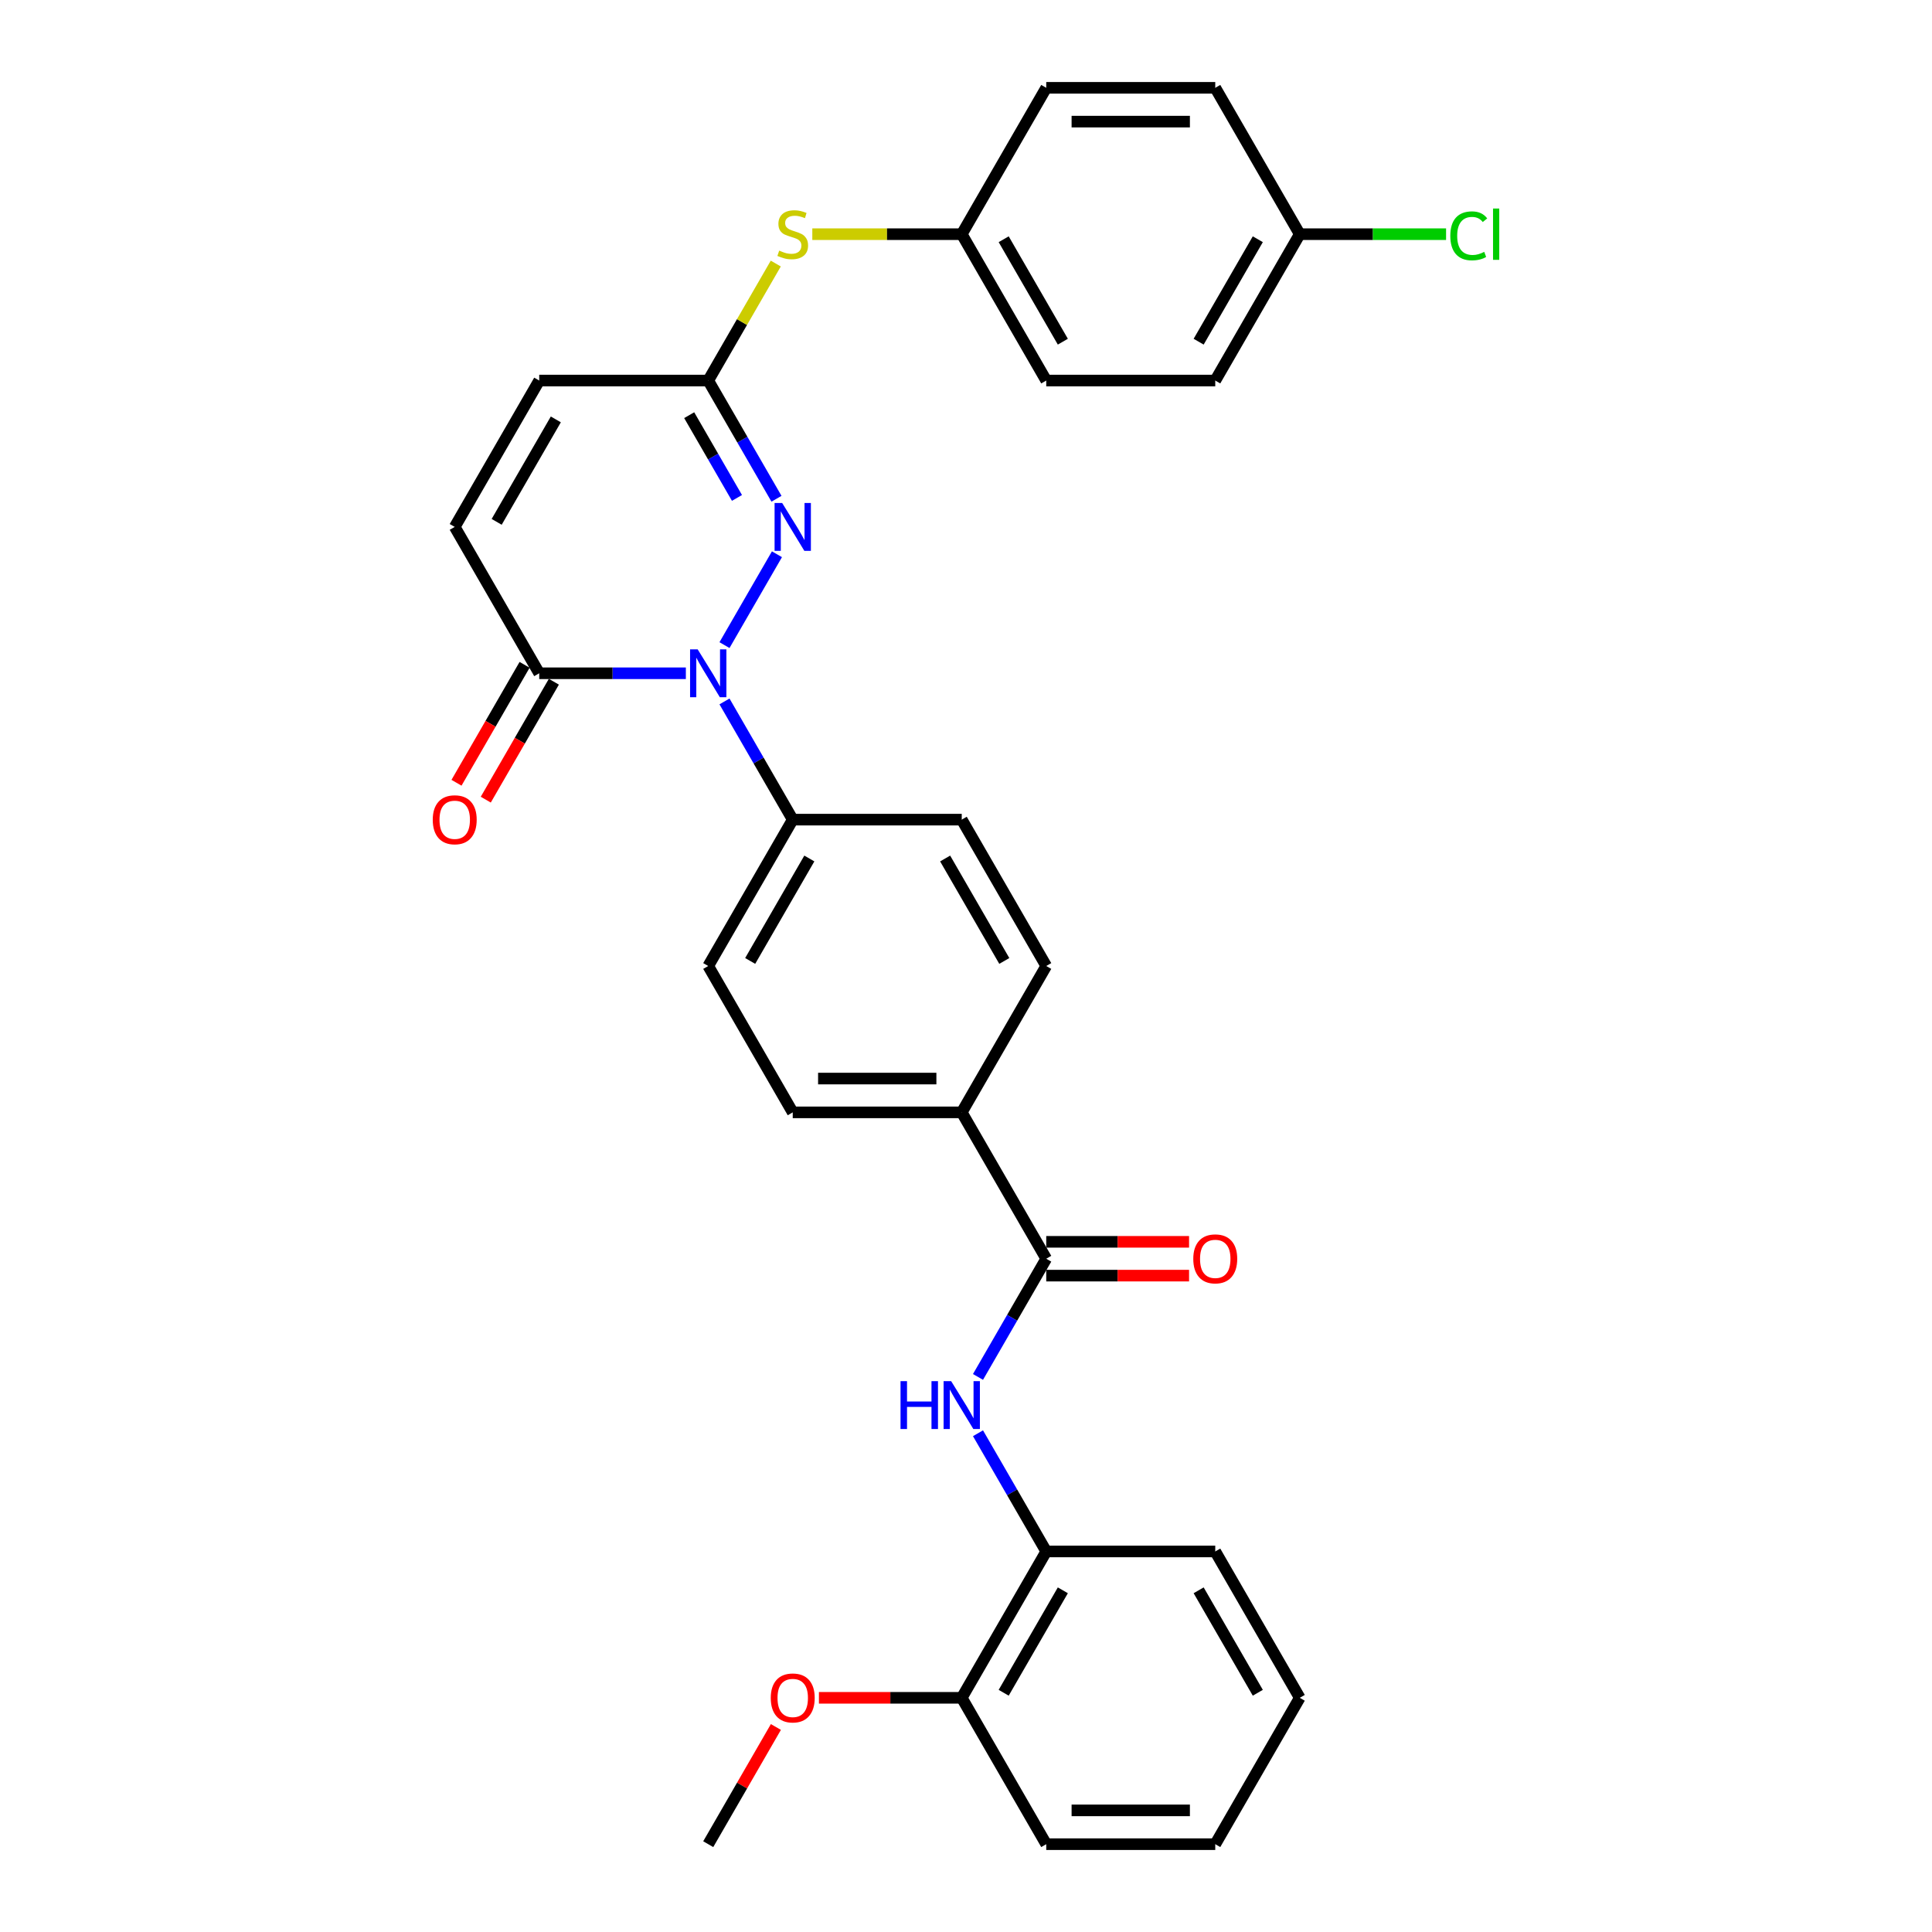 <?xml version='1.0' encoding='iso-8859-1'?>
<svg version='1.1' baseProfile='full'
              xmlns='http://www.w3.org/2000/svg'
                      xmlns:rdkit='http://www.rdkit.org/xml'
                      xmlns:xlink='http://www.w3.org/1999/xlink'
                  xml:space='preserve'
width='1000px' height='1000px' viewBox='0 0 1000 1000'>
<!-- END OF HEADER -->
<rect style='opacity:1.0;fill:#FFFFFF;stroke:none' width='1000' height='1000' x='0' y='0'> </rect>
<path class='bond-0' d='M 374.994,333.911 L 402.147,286.88' style='fill:none;fill-rule:evenodd;stroke:#0000FF;stroke-width:6px;stroke-linecap:butt;stroke-linejoin:miter;stroke-opacity:1' />
<path class='bond-1' d='M 354.998,348.485 L 317.05,348.485' style='fill:none;fill-rule:evenodd;stroke:#0000FF;stroke-width:6px;stroke-linecap:butt;stroke-linejoin:miter;stroke-opacity:1' />
<path class='bond-1' d='M 317.05,348.485 L 279.102,348.485' style='fill:none;fill-rule:evenodd;stroke:#000000;stroke-width:6px;stroke-linecap:butt;stroke-linejoin:miter;stroke-opacity:1' />
<path class='bond-7' d='M 374.994,363.059 L 392.656,393.65' style='fill:none;fill-rule:evenodd;stroke:#0000FF;stroke-width:6px;stroke-linecap:butt;stroke-linejoin:miter;stroke-opacity:1' />
<path class='bond-7' d='M 392.656,393.65 L 410.318,424.242' style='fill:none;fill-rule:evenodd;stroke:#000000;stroke-width:6px;stroke-linecap:butt;stroke-linejoin:miter;stroke-opacity:1' />
<path class='bond-2' d='M 401.904,258.154 L 384.242,227.562' style='fill:none;fill-rule:evenodd;stroke:#0000FF;stroke-width:6px;stroke-linecap:butt;stroke-linejoin:miter;stroke-opacity:1' />
<path class='bond-2' d='M 384.242,227.562 L 366.58,196.97' style='fill:none;fill-rule:evenodd;stroke:#000000;stroke-width:6px;stroke-linecap:butt;stroke-linejoin:miter;stroke-opacity:1' />
<path class='bond-2' d='M 381.454,257.724 L 369.09,236.309' style='fill:none;fill-rule:evenodd;stroke:#0000FF;stroke-width:6px;stroke-linecap:butt;stroke-linejoin:miter;stroke-opacity:1' />
<path class='bond-2' d='M 369.09,236.309 L 356.727,214.895' style='fill:none;fill-rule:evenodd;stroke:#000000;stroke-width:6px;stroke-linecap:butt;stroke-linejoin:miter;stroke-opacity:1' />
<path class='bond-5' d='M 279.102,348.485 L 235.364,272.727' style='fill:none;fill-rule:evenodd;stroke:#000000;stroke-width:6px;stroke-linecap:butt;stroke-linejoin:miter;stroke-opacity:1' />
<path class='bond-12' d='M 271.527,344.111 L 253.905,374.633' style='fill:none;fill-rule:evenodd;stroke:#000000;stroke-width:6px;stroke-linecap:butt;stroke-linejoin:miter;stroke-opacity:1' />
<path class='bond-12' d='M 253.905,374.633 L 236.283,405.155' style='fill:none;fill-rule:evenodd;stroke:#FF0000;stroke-width:6px;stroke-linecap:butt;stroke-linejoin:miter;stroke-opacity:1' />
<path class='bond-12' d='M 286.678,352.859 L 269.056,383.381' style='fill:none;fill-rule:evenodd;stroke:#000000;stroke-width:6px;stroke-linecap:butt;stroke-linejoin:miter;stroke-opacity:1' />
<path class='bond-12' d='M 269.056,383.381 L 251.434,413.903' style='fill:none;fill-rule:evenodd;stroke:#FF0000;stroke-width:6px;stroke-linecap:butt;stroke-linejoin:miter;stroke-opacity:1' />
<path class='bond-9' d='M 366.58,196.97 L 384.06,166.693' style='fill:none;fill-rule:evenodd;stroke:#000000;stroke-width:6px;stroke-linecap:butt;stroke-linejoin:miter;stroke-opacity:1' />
<path class='bond-9' d='M 384.06,166.693 L 401.54,136.416' style='fill:none;fill-rule:evenodd;stroke:#CCCC00;stroke-width:6px;stroke-linecap:butt;stroke-linejoin:miter;stroke-opacity:1' />
<path class='bond-32' d='M 366.58,196.97 L 279.102,196.97' style='fill:none;fill-rule:evenodd;stroke:#000000;stroke-width:6px;stroke-linecap:butt;stroke-linejoin:miter;stroke-opacity:1' />
<path class='bond-3' d='M 541.534,651.515 L 497.796,575.758' style='fill:none;fill-rule:evenodd;stroke:#000000;stroke-width:6px;stroke-linecap:butt;stroke-linejoin:miter;stroke-opacity:1' />
<path class='bond-4' d='M 541.534,651.515 L 523.872,682.107' style='fill:none;fill-rule:evenodd;stroke:#000000;stroke-width:6px;stroke-linecap:butt;stroke-linejoin:miter;stroke-opacity:1' />
<path class='bond-4' d='M 523.872,682.107 L 506.21,712.699' style='fill:none;fill-rule:evenodd;stroke:#0000FF;stroke-width:6px;stroke-linecap:butt;stroke-linejoin:miter;stroke-opacity:1' />
<path class='bond-11' d='M 541.534,660.263 L 578.493,660.263' style='fill:none;fill-rule:evenodd;stroke:#000000;stroke-width:6px;stroke-linecap:butt;stroke-linejoin:miter;stroke-opacity:1' />
<path class='bond-11' d='M 578.493,660.263 L 615.453,660.263' style='fill:none;fill-rule:evenodd;stroke:#FF0000;stroke-width:6px;stroke-linecap:butt;stroke-linejoin:miter;stroke-opacity:1' />
<path class='bond-11' d='M 541.534,642.767 L 578.493,642.767' style='fill:none;fill-rule:evenodd;stroke:#000000;stroke-width:6px;stroke-linecap:butt;stroke-linejoin:miter;stroke-opacity:1' />
<path class='bond-11' d='M 578.493,642.767 L 615.453,642.767' style='fill:none;fill-rule:evenodd;stroke:#FF0000;stroke-width:6px;stroke-linecap:butt;stroke-linejoin:miter;stroke-opacity:1' />
<path class='bond-8' d='M 506.21,741.846 L 523.872,772.438' style='fill:none;fill-rule:evenodd;stroke:#0000FF;stroke-width:6px;stroke-linecap:butt;stroke-linejoin:miter;stroke-opacity:1' />
<path class='bond-8' d='M 523.872,772.438 L 541.534,803.03' style='fill:none;fill-rule:evenodd;stroke:#000000;stroke-width:6px;stroke-linecap:butt;stroke-linejoin:miter;stroke-opacity:1' />
<path class='bond-6' d='M 235.364,272.727 L 279.102,196.97' style='fill:none;fill-rule:evenodd;stroke:#000000;stroke-width:6px;stroke-linecap:butt;stroke-linejoin:miter;stroke-opacity:1' />
<path class='bond-6' d='M 257.076,270.111 L 287.693,217.081' style='fill:none;fill-rule:evenodd;stroke:#000000;stroke-width:6px;stroke-linecap:butt;stroke-linejoin:miter;stroke-opacity:1' />
<path class='bond-14' d='M 410.318,424.242 L 366.58,500' style='fill:none;fill-rule:evenodd;stroke:#000000;stroke-width:6px;stroke-linecap:butt;stroke-linejoin:miter;stroke-opacity:1' />
<path class='bond-14' d='M 418.909,444.354 L 388.292,497.384' style='fill:none;fill-rule:evenodd;stroke:#000000;stroke-width:6px;stroke-linecap:butt;stroke-linejoin:miter;stroke-opacity:1' />
<path class='bond-15' d='M 410.318,424.242 L 497.796,424.242' style='fill:none;fill-rule:evenodd;stroke:#000000;stroke-width:6px;stroke-linecap:butt;stroke-linejoin:miter;stroke-opacity:1' />
<path class='bond-13' d='M 541.534,803.03 L 497.796,878.788' style='fill:none;fill-rule:evenodd;stroke:#000000;stroke-width:6px;stroke-linecap:butt;stroke-linejoin:miter;stroke-opacity:1' />
<path class='bond-13' d='M 550.125,823.142 L 519.508,876.172' style='fill:none;fill-rule:evenodd;stroke:#000000;stroke-width:6px;stroke-linecap:butt;stroke-linejoin:miter;stroke-opacity:1' />
<path class='bond-26' d='M 541.534,803.03 L 629.012,803.03' style='fill:none;fill-rule:evenodd;stroke:#000000;stroke-width:6px;stroke-linecap:butt;stroke-linejoin:miter;stroke-opacity:1' />
<path class='bond-18' d='M 420.448,121.212 L 459.122,121.212' style='fill:none;fill-rule:evenodd;stroke:#CCCC00;stroke-width:6px;stroke-linecap:butt;stroke-linejoin:miter;stroke-opacity:1' />
<path class='bond-18' d='M 459.122,121.212 L 497.796,121.212' style='fill:none;fill-rule:evenodd;stroke:#000000;stroke-width:6px;stroke-linecap:butt;stroke-linejoin:miter;stroke-opacity:1' />
<path class='bond-10' d='M 497.796,575.758 L 541.534,500' style='fill:none;fill-rule:evenodd;stroke:#000000;stroke-width:6px;stroke-linecap:butt;stroke-linejoin:miter;stroke-opacity:1' />
<path class='bond-31' d='M 497.796,575.758 L 410.318,575.758' style='fill:none;fill-rule:evenodd;stroke:#000000;stroke-width:6px;stroke-linecap:butt;stroke-linejoin:miter;stroke-opacity:1' />
<path class='bond-31' d='M 484.674,558.262 L 423.44,558.262' style='fill:none;fill-rule:evenodd;stroke:#000000;stroke-width:6px;stroke-linecap:butt;stroke-linejoin:miter;stroke-opacity:1' />
<path class='bond-25' d='M 497.796,878.788 L 460.836,878.788' style='fill:none;fill-rule:evenodd;stroke:#000000;stroke-width:6px;stroke-linecap:butt;stroke-linejoin:miter;stroke-opacity:1' />
<path class='bond-25' d='M 460.836,878.788 L 423.877,878.788' style='fill:none;fill-rule:evenodd;stroke:#FF0000;stroke-width:6px;stroke-linecap:butt;stroke-linejoin:miter;stroke-opacity:1' />
<path class='bond-27' d='M 497.796,878.788 L 541.534,954.545' style='fill:none;fill-rule:evenodd;stroke:#000000;stroke-width:6px;stroke-linecap:butt;stroke-linejoin:miter;stroke-opacity:1' />
<path class='bond-17' d='M 366.58,500 L 410.318,575.758' style='fill:none;fill-rule:evenodd;stroke:#000000;stroke-width:6px;stroke-linecap:butt;stroke-linejoin:miter;stroke-opacity:1' />
<path class='bond-16' d='M 497.796,424.242 L 541.534,500' style='fill:none;fill-rule:evenodd;stroke:#000000;stroke-width:6px;stroke-linecap:butt;stroke-linejoin:miter;stroke-opacity:1' />
<path class='bond-16' d='M 489.205,444.354 L 519.822,497.384' style='fill:none;fill-rule:evenodd;stroke:#000000;stroke-width:6px;stroke-linecap:butt;stroke-linejoin:miter;stroke-opacity:1' />
<path class='bond-21' d='M 497.796,121.212 L 541.534,45.455' style='fill:none;fill-rule:evenodd;stroke:#000000;stroke-width:6px;stroke-linecap:butt;stroke-linejoin:miter;stroke-opacity:1' />
<path class='bond-22' d='M 497.796,121.212 L 541.534,196.97' style='fill:none;fill-rule:evenodd;stroke:#000000;stroke-width:6px;stroke-linecap:butt;stroke-linejoin:miter;stroke-opacity:1' />
<path class='bond-22' d='M 519.508,123.828 L 550.125,176.858' style='fill:none;fill-rule:evenodd;stroke:#000000;stroke-width:6px;stroke-linecap:butt;stroke-linejoin:miter;stroke-opacity:1' />
<path class='bond-19' d='M 672.75,121.212 L 629.012,196.97' style='fill:none;fill-rule:evenodd;stroke:#000000;stroke-width:6px;stroke-linecap:butt;stroke-linejoin:miter;stroke-opacity:1' />
<path class='bond-19' d='M 651.038,123.828 L 620.421,176.858' style='fill:none;fill-rule:evenodd;stroke:#000000;stroke-width:6px;stroke-linecap:butt;stroke-linejoin:miter;stroke-opacity:1' />
<path class='bond-20' d='M 672.75,121.212 L 710.619,121.212' style='fill:none;fill-rule:evenodd;stroke:#000000;stroke-width:6px;stroke-linecap:butt;stroke-linejoin:miter;stroke-opacity:1' />
<path class='bond-20' d='M 710.619,121.212 L 748.488,121.212' style='fill:none;fill-rule:evenodd;stroke:#00CC00;stroke-width:6px;stroke-linecap:butt;stroke-linejoin:miter;stroke-opacity:1' />
<path class='bond-33' d='M 672.75,121.212 L 629.012,45.455' style='fill:none;fill-rule:evenodd;stroke:#000000;stroke-width:6px;stroke-linecap:butt;stroke-linejoin:miter;stroke-opacity:1' />
<path class='bond-23' d='M 541.534,45.455 L 629.012,45.455' style='fill:none;fill-rule:evenodd;stroke:#000000;stroke-width:6px;stroke-linecap:butt;stroke-linejoin:miter;stroke-opacity:1' />
<path class='bond-23' d='M 554.656,62.95 L 615.89,62.95' style='fill:none;fill-rule:evenodd;stroke:#000000;stroke-width:6px;stroke-linecap:butt;stroke-linejoin:miter;stroke-opacity:1' />
<path class='bond-24' d='M 541.534,196.97 L 629.012,196.97' style='fill:none;fill-rule:evenodd;stroke:#000000;stroke-width:6px;stroke-linecap:butt;stroke-linejoin:miter;stroke-opacity:1' />
<path class='bond-28' d='M 401.601,893.886 L 384.09,924.216' style='fill:none;fill-rule:evenodd;stroke:#FF0000;stroke-width:6px;stroke-linecap:butt;stroke-linejoin:miter;stroke-opacity:1' />
<path class='bond-28' d='M 384.09,924.216 L 366.58,954.545' style='fill:none;fill-rule:evenodd;stroke:#000000;stroke-width:6px;stroke-linecap:butt;stroke-linejoin:miter;stroke-opacity:1' />
<path class='bond-29' d='M 629.012,803.03 L 672.75,878.788' style='fill:none;fill-rule:evenodd;stroke:#000000;stroke-width:6px;stroke-linecap:butt;stroke-linejoin:miter;stroke-opacity:1' />
<path class='bond-29' d='M 620.421,823.142 L 651.038,876.172' style='fill:none;fill-rule:evenodd;stroke:#000000;stroke-width:6px;stroke-linecap:butt;stroke-linejoin:miter;stroke-opacity:1' />
<path class='bond-34' d='M 541.534,954.545 L 629.012,954.545' style='fill:none;fill-rule:evenodd;stroke:#000000;stroke-width:6px;stroke-linecap:butt;stroke-linejoin:miter;stroke-opacity:1' />
<path class='bond-34' d='M 554.656,937.05 L 615.89,937.05' style='fill:none;fill-rule:evenodd;stroke:#000000;stroke-width:6px;stroke-linecap:butt;stroke-linejoin:miter;stroke-opacity:1' />
<path class='bond-30' d='M 672.75,878.788 L 629.012,954.545' style='fill:none;fill-rule:evenodd;stroke:#000000;stroke-width:6px;stroke-linecap:butt;stroke-linejoin:miter;stroke-opacity:1' />
<path  class='atom-0' d='M 361.104 336.098
L 369.221 349.22
Q 370.026 350.514, 371.321 352.859
Q 372.616 355.203, 372.686 355.343
L 372.686 336.098
L 375.975 336.098
L 375.975 360.872
L 372.581 360.872
L 363.868 346.525
Q 362.853 344.846, 361.768 342.921
Q 360.719 340.997, 360.404 340.402
L 360.404 360.872
L 357.185 360.872
L 357.185 336.098
L 361.104 336.098
' fill='#0000FF'/>
<path  class='atom-1' d='M 404.842 260.34
L 412.96 273.462
Q 413.765 274.757, 415.06 277.101
Q 416.354 279.446, 416.424 279.585
L 416.424 260.34
L 419.713 260.34
L 419.713 285.114
L 416.319 285.114
L 407.606 270.768
Q 406.592 269.088, 405.507 267.164
Q 404.457 265.239, 404.142 264.644
L 404.142 285.114
L 400.923 285.114
L 400.923 260.34
L 404.842 260.34
' fill='#0000FF'/>
<path  class='atom-5' d='M 466.111 714.886
L 469.47 714.886
L 469.47 725.418
L 482.137 725.418
L 482.137 714.886
L 485.496 714.886
L 485.496 739.66
L 482.137 739.66
L 482.137 728.217
L 469.47 728.217
L 469.47 739.66
L 466.111 739.66
L 466.111 714.886
' fill='#0000FF'/>
<path  class='atom-5' d='M 492.319 714.886
L 500.437 728.008
Q 501.242 729.302, 502.537 731.647
Q 503.831 733.991, 503.901 734.131
L 503.901 714.886
L 507.191 714.886
L 507.191 739.66
L 503.797 739.66
L 495.084 725.313
Q 494.069 723.634, 492.984 721.709
Q 491.935 719.785, 491.62 719.19
L 491.62 739.66
L 488.401 739.66
L 488.401 714.886
L 492.319 714.886
' fill='#0000FF'/>
<path  class='atom-10' d='M 403.32 129.715
Q 403.6 129.82, 404.755 130.31
Q 405.909 130.8, 407.169 131.115
Q 408.464 131.394, 409.723 131.394
Q 412.068 131.394, 413.432 130.275
Q 414.797 129.12, 414.797 127.126
Q 414.797 125.761, 414.097 124.921
Q 413.432 124.081, 412.383 123.626
Q 411.333 123.172, 409.583 122.647
Q 407.379 121.982, 406.049 121.352
Q 404.755 120.722, 403.81 119.393
Q 402.9 118.063, 402.9 115.824
Q 402.9 112.709, 405 110.785
Q 407.134 108.86, 411.333 108.86
Q 414.202 108.86, 417.456 110.225
L 416.652 112.919
Q 413.677 111.695, 411.438 111.695
Q 409.024 111.695, 407.694 112.709
Q 406.364 113.689, 406.399 115.404
Q 406.399 116.733, 407.064 117.538
Q 407.764 118.343, 408.744 118.798
Q 409.758 119.253, 411.438 119.777
Q 413.677 120.477, 415.007 121.177
Q 416.337 121.877, 417.281 123.312
Q 418.261 124.711, 418.261 127.126
Q 418.261 130.555, 415.952 132.409
Q 413.677 134.229, 409.863 134.229
Q 407.659 134.229, 405.979 133.739
Q 404.335 133.284, 402.375 132.479
L 403.32 129.715
' fill='#CCCC00'/>
<path  class='atom-12' d='M 617.639 651.585
Q 617.639 645.637, 620.579 642.313
Q 623.518 638.988, 629.012 638.988
Q 634.505 638.988, 637.444 642.313
Q 640.384 645.637, 640.384 651.585
Q 640.384 657.604, 637.409 661.033
Q 634.435 664.427, 629.012 664.427
Q 623.553 664.427, 620.579 661.033
Q 617.639 657.639, 617.639 651.585
M 629.012 661.628
Q 632.791 661.628, 634.82 659.108
Q 636.884 656.554, 636.884 651.585
Q 636.884 646.721, 634.82 644.272
Q 632.791 641.788, 629.012 641.788
Q 625.233 641.788, 623.168 644.237
Q 621.139 646.686, 621.139 651.585
Q 621.139 656.589, 623.168 659.108
Q 625.233 661.628, 629.012 661.628
' fill='#FF0000'/>
<path  class='atom-13' d='M 223.992 424.312
Q 223.992 418.364, 226.931 415.04
Q 229.87 411.716, 235.364 411.716
Q 240.857 411.716, 243.796 415.04
Q 246.736 418.364, 246.736 424.312
Q 246.736 430.331, 243.761 433.76
Q 240.787 437.154, 235.364 437.154
Q 229.905 437.154, 226.931 433.76
Q 223.992 430.366, 223.992 424.312
M 235.364 434.355
Q 239.143 434.355, 241.172 431.835
Q 243.237 429.281, 243.237 424.312
Q 243.237 419.449, 241.172 416.999
Q 239.143 414.515, 235.364 414.515
Q 231.585 414.515, 229.52 416.964
Q 227.491 419.414, 227.491 424.312
Q 227.491 429.316, 229.52 431.835
Q 231.585 434.355, 235.364 434.355
' fill='#FF0000'/>
<path  class='atom-21' d='M 750.675 122.069
Q 750.675 115.911, 753.544 112.692
Q 756.448 109.438, 761.942 109.438
Q 767.051 109.438, 769.78 113.042
L 767.471 114.931
Q 765.476 112.307, 761.942 112.307
Q 758.198 112.307, 756.204 114.826
Q 754.244 117.311, 754.244 122.069
Q 754.244 126.968, 756.274 129.487
Q 758.338 132.007, 762.327 132.007
Q 765.056 132.007, 768.24 130.362
L 769.22 132.987
Q 767.926 133.826, 765.966 134.316
Q 764.007 134.806, 761.837 134.806
Q 756.448 134.806, 753.544 131.517
Q 750.675 128.228, 750.675 122.069
' fill='#00CC00'/>
<path  class='atom-21' d='M 772.789 107.933
L 776.008 107.933
L 776.008 134.491
L 772.789 134.491
L 772.789 107.933
' fill='#00CC00'/>
<path  class='atom-26' d='M 398.946 878.858
Q 398.946 872.909, 401.885 869.585
Q 404.825 866.261, 410.318 866.261
Q 415.812 866.261, 418.751 869.585
Q 421.69 872.909, 421.69 878.858
Q 421.69 884.876, 418.716 888.305
Q 415.742 891.7, 410.318 891.7
Q 404.86 891.7, 401.885 888.305
Q 398.946 884.911, 398.946 878.858
M 410.318 888.9
Q 414.097 888.9, 416.127 886.381
Q 418.191 883.827, 418.191 878.858
Q 418.191 873.994, 416.127 871.545
Q 414.097 869.06, 410.318 869.06
Q 406.539 869.06, 404.475 871.51
Q 402.445 873.959, 402.445 878.858
Q 402.445 883.862, 404.475 886.381
Q 406.539 888.9, 410.318 888.9
' fill='#FF0000'/>
</svg>

